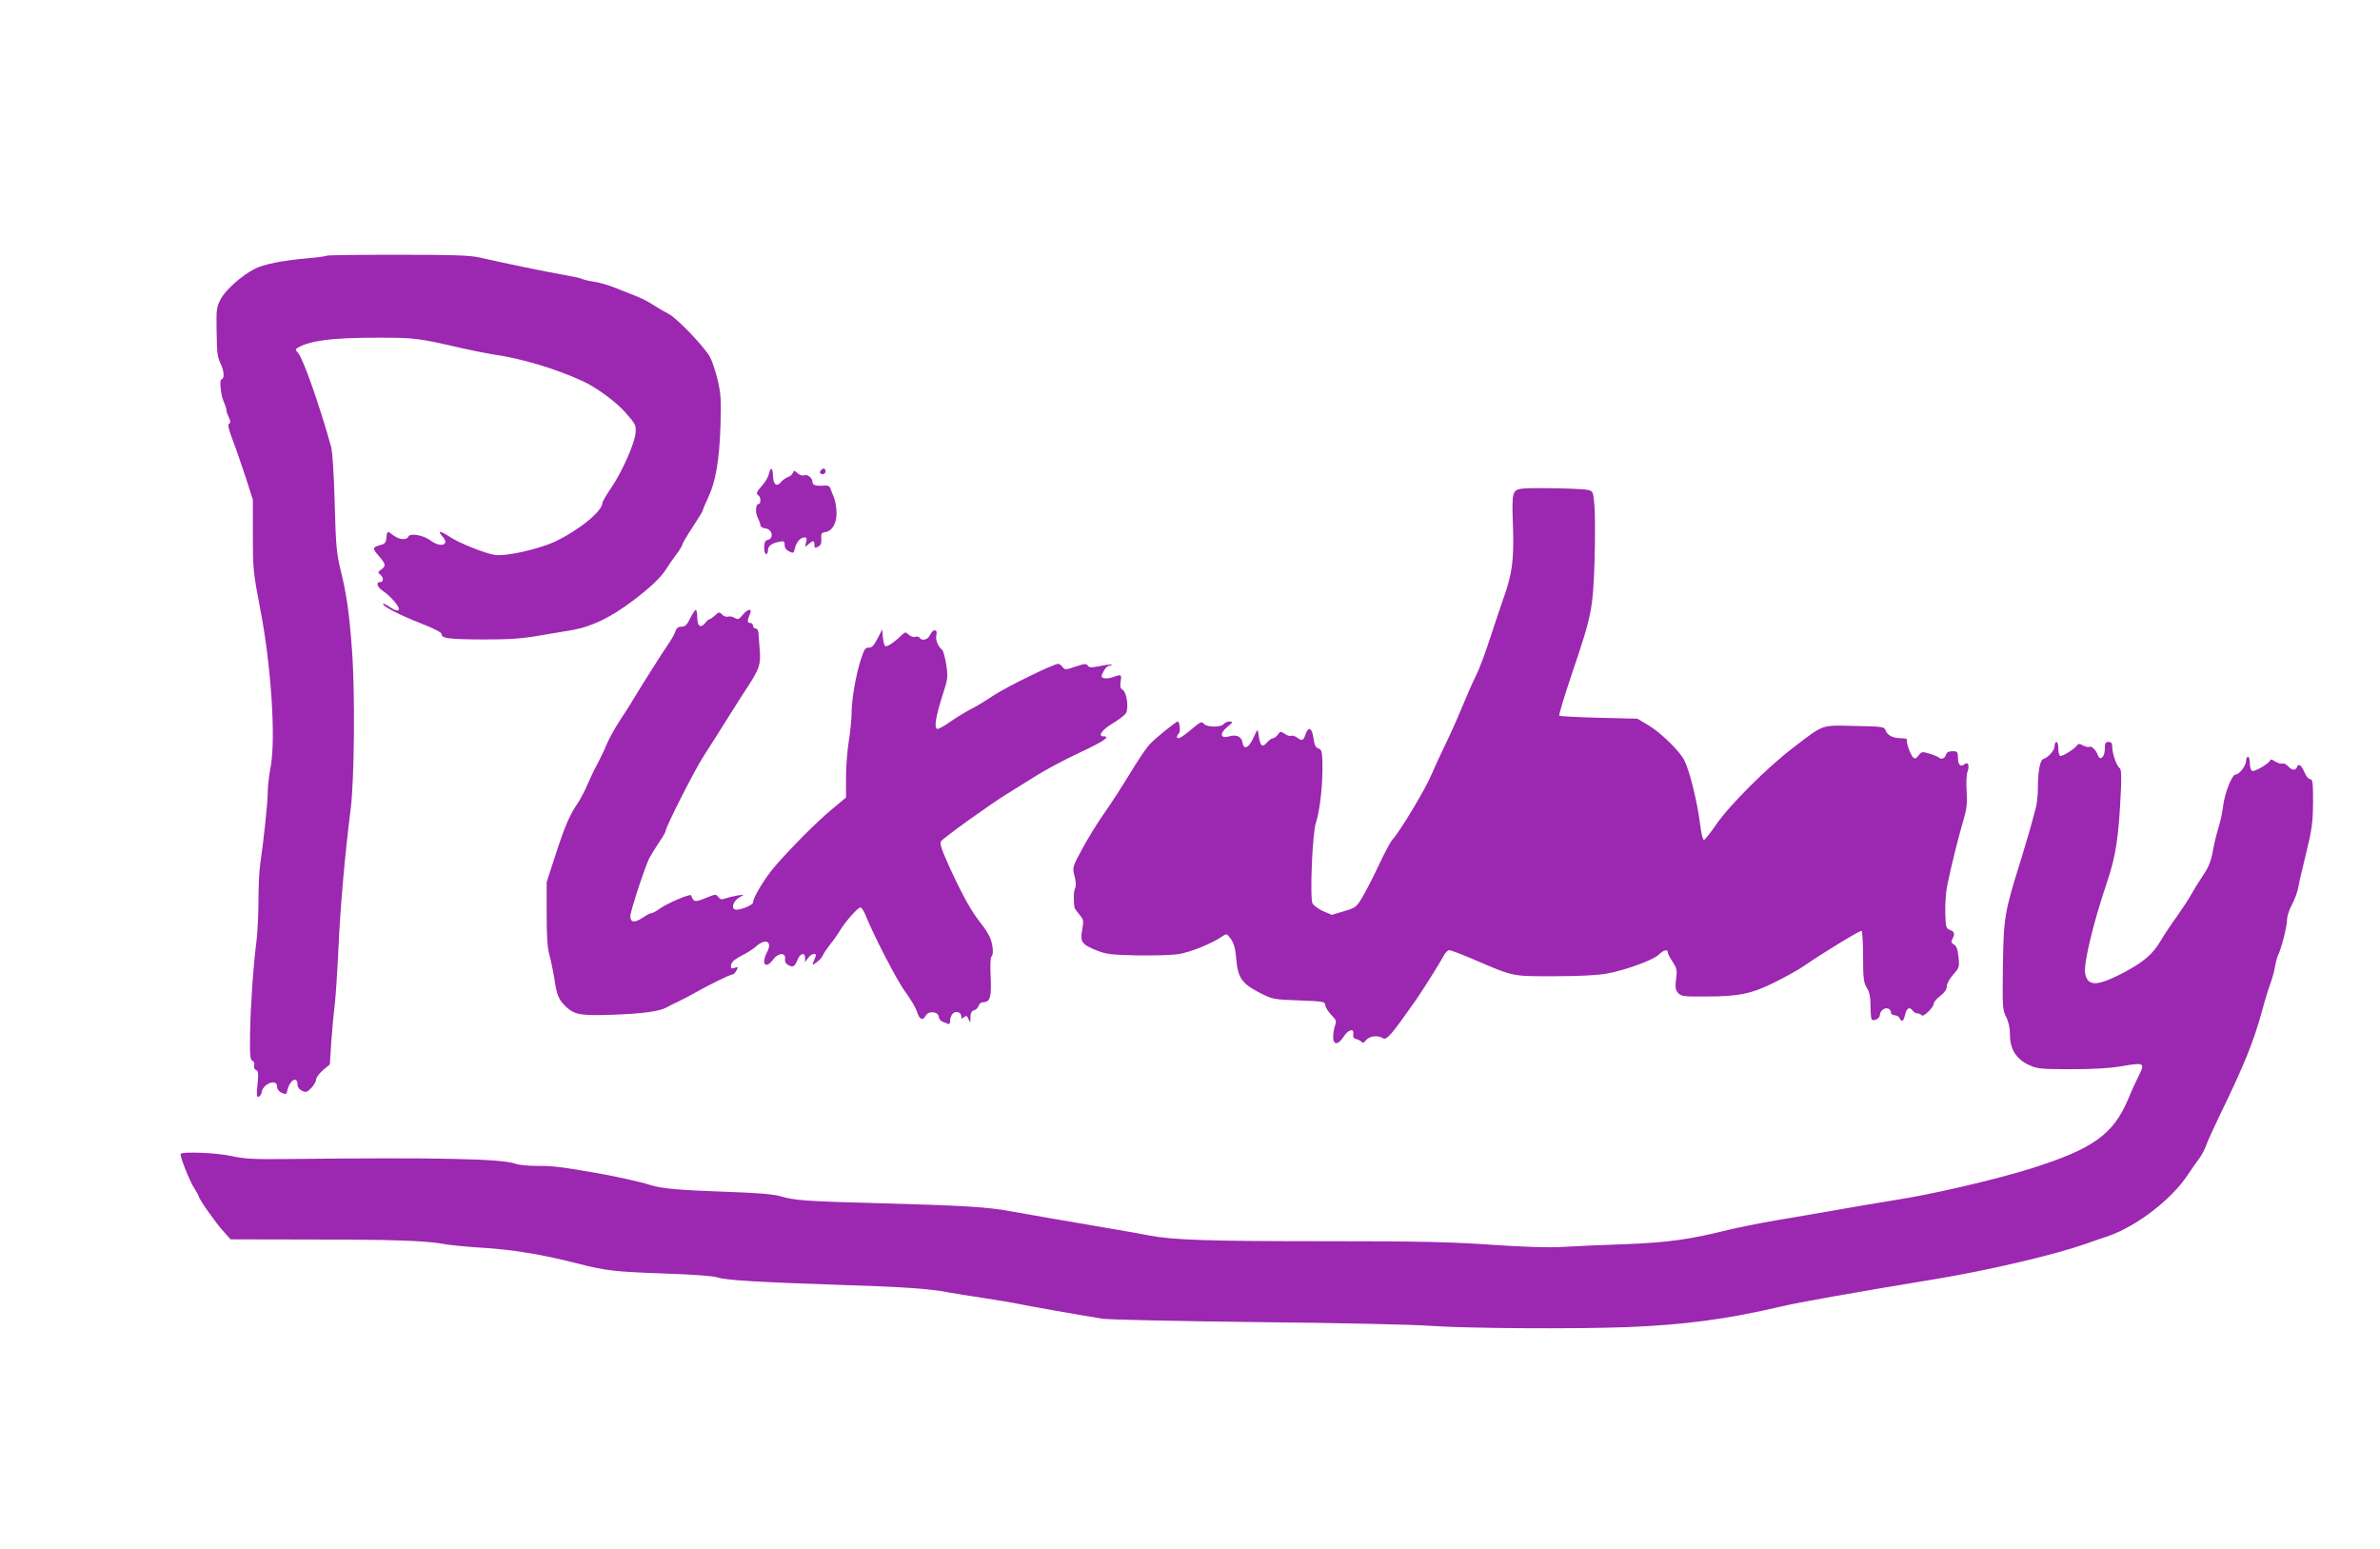 <?xml version="1.0" standalone="no"?>
<!DOCTYPE svg PUBLIC "-//W3C//DTD SVG 20010904//EN"
 "http://www.w3.org/TR/2001/REC-SVG-20010904/DTD/svg10.dtd">
<svg version="1.0" xmlns="http://www.w3.org/2000/svg"
 width="1280pt" height="833pt" viewBox="0 0 1280 833"
 preserveAspectRatio="xMidYMid meet">
<g transform="translate(0,833) scale(0.1,-0.1)"
fill="#9c27b0" stroke="none">
<path d="M1758 6955 c-3 -3 -54 -10 -114 -15 -129 -12 -226 -31 -274 -56 -69
-35 -156 -112 -182 -161 -24 -45 -25 -56 -23 -173 2 -131 3 -134 27 -189 14
-31 14 -71 -1 -71 -12 0 -4 -86 13 -122 9 -21 15 -41 14 -45 -1 -5 5 -21 12
-36 10 -21 11 -30 2 -36 -8 -5 -3 -29 19 -86 17 -44 48 -135 70 -201 l39 -122
0 -191 c0 -181 2 -201 39 -393 59 -302 85 -698 57 -849 -9 -47 -16 -109 -16
-139 0 -53 -21 -254 -40 -383 -6 -37 -10 -127 -10 -201 0 -73 -5 -168 -10
-212 -18 -140 -32 -345 -35 -496 -2 -122 0 -148 13 -153 8 -3 12 -13 9 -24 -3
-12 1 -22 10 -25 12 -5 14 -19 8 -77 -6 -58 -5 -71 6 -67 8 3 15 14 17 26 7
45 82 72 82 30 0 -15 9 -27 25 -35 23 -10 26 -9 31 15 13 55 54 77 54 29 0
-13 10 -26 24 -33 21 -10 28 -8 50 15 14 15 26 35 26 45 0 11 17 33 37 51 l37
31 8 125 c5 68 13 156 18 194 5 39 14 174 20 300 10 229 36 518 66 755 20 157
24 629 7 855 -15 201 -28 293 -60 425 -23 92 -27 136 -33 365 -4 154 -12 278
-20 305 -61 219 -150 473 -177 502 -9 10 -14 19 -12 21 61 44 189 62 449 61
191 0 208 -2 451 -58 59 -13 129 -27 155 -31 154 -21 341 -77 489 -145 75 -35
181 -113 230 -170 54 -62 57 -67 53 -110 -6 -58 -73 -209 -132 -295 -25 -37
-46 -73 -46 -79 0 -45 -127 -148 -256 -209 -91 -42 -268 -81 -324 -71 -55 9
-191 64 -238 95 -53 35 -73 38 -43 5 43 -46 -8 -64 -63 -23 -38 29 -112 42
-120 21 -8 -20 -49 -17 -79 6 -33 26 -35 26 -39 -12 -2 -27 -8 -33 -35 -40
-41 -11 -41 -18 -3 -61 35 -41 37 -51 10 -70 -18 -13 -19 -16 -5 -27 19 -16
19 -40 0 -40 -25 0 -17 -27 13 -47 16 -10 44 -35 62 -56 42 -49 29 -67 -23
-32 -20 14 -37 22 -37 17 0 -14 95 -62 210 -107 66 -26 105 -46 105 -55 0 -23
36 -28 225 -29 133 0 204 4 295 20 66 11 146 24 179 30 106 18 211 68 333 161
88 66 149 124 176 168 12 19 36 54 54 78 18 24 33 48 33 54 0 5 25 48 55 93
30 46 55 87 55 91 0 4 13 35 29 69 40 85 60 200 66 388 4 138 2 170 -16 247
-12 48 -31 104 -42 123 -38 62 -178 207 -221 229 -22 11 -59 33 -81 47 -22 15
-60 35 -85 45 -25 10 -77 31 -116 46 -39 16 -93 32 -120 35 -27 4 -56 11 -64
15 -8 5 -58 15 -110 24 -90 16 -300 59 -440 91 -52 12 -143 15 -441 15 -207 0
-378 -2 -381 -5z"/>
<path d="M4135 5781 c-3 -16 -19 -43 -36 -62 -31 -35 -35 -44 -19 -54 12 -8
13 -45 1 -45 -17 0 -20 -45 -6 -74 8 -16 15 -35 15 -42 0 -7 12 -14 28 -16 35
-4 45 -52 13 -61 -16 -4 -21 -13 -21 -41 0 -20 5 -36 10 -36 6 0 10 8 10 19 0
24 19 39 58 47 29 6 32 4 32 -17 0 -16 9 -28 25 -35 22 -11 24 -9 30 17 8 34
30 59 52 59 12 0 14 -6 8 -27 -6 -26 -6 -27 13 -10 24 22 32 22 32 -3 0 -18 3
-19 20 -10 15 8 19 19 17 43 -2 26 2 33 20 35 40 6 64 49 62 109 -1 29 -8 65
-15 80 -6 16 -15 36 -18 46 -3 11 -14 17 -28 16 -47 -4 -68 1 -68 17 0 23 -26
45 -45 38 -9 -4 -24 1 -35 11 -18 16 -20 16 -26 2 -3 -9 -15 -19 -27 -23 -11
-4 -29 -16 -38 -28 -23 -27 -41 -11 -42 38 -1 43 -13 47 -22 7z"/>
<path d="M4417 5803 c-12 -11 -8 -23 8 -23 8 0 15 7 15 15 0 16 -12 20 -23 8z"/>
<path d="M8195 5703 c-63 -6 -65 -14 -58 -202 6 -183 -4 -258 -53 -394 -14
-40 -46 -135 -71 -212 -25 -77 -58 -166 -75 -198 -16 -32 -49 -108 -75 -170
-25 -62 -65 -150 -88 -197 -23 -47 -57 -121 -76 -165 -31 -75 -169 -306 -210
-350 -10 -11 -42 -70 -70 -130 -28 -61 -68 -138 -88 -173 -35 -60 -38 -63
-102 -82 l-66 -20 -47 20 c-25 12 -51 30 -57 41 -15 29 -1 380 18 434 22 63
39 219 35 332 -2 52 -5 63 -22 68 -15 5 -21 19 -26 56 -8 56 -27 65 -43 19
-11 -34 -19 -36 -46 -16 -11 8 -25 12 -32 9 -6 -3 -22 2 -34 11 -21 14 -24 14
-36 -4 -8 -11 -20 -20 -26 -20 -7 0 -20 -9 -30 -20 -30 -35 -40 -25 -50 50 -2
21 -6 17 -26 -28 -25 -56 -53 -67 -59 -24 -5 31 -32 43 -71 32 -48 -14 -54 15
-10 51 30 25 31 28 13 29 -12 0 -27 -6 -33 -14 -16 -19 -93 -17 -107 2 -10 14
-19 10 -67 -31 -52 -44 -77 -57 -77 -39 0 4 5 13 11 19 9 9 3 63 -7 63 -9 0
-122 -91 -150 -122 -18 -18 -64 -87 -104 -153 -40 -66 -102 -163 -139 -215
-37 -52 -91 -140 -120 -194 -54 -100 -54 -100 -42 -147 8 -31 9 -54 3 -66 -8
-14 -9 -66 -3 -105 1 -3 12 -20 26 -36 23 -28 24 -33 15 -83 -12 -64 -3 -78
80 -111 47 -19 78 -23 213 -26 87 -1 188 1 225 7 63 9 185 59 238 97 21 14 23
13 44 -16 16 -22 24 -52 29 -108 8 -100 30 -131 124 -180 71 -36 74 -37 212
-42 136 -5 140 -6 143 -27 2 -13 17 -36 33 -52 25 -26 28 -33 19 -56 -5 -14
-10 -42 -10 -61 0 -45 27 -45 55 -1 25 40 58 50 53 16 -2 -17 3 -25 17 -27 11
-3 23 -9 28 -16 5 -7 13 -4 25 11 17 22 63 27 89 10 20 -13 44 14 178 205 38
55 132 204 151 241 8 15 21 27 29 27 8 0 63 -21 122 -46 229 -98 209 -94 441
-94 128 0 235 5 282 14 101 18 249 72 281 102 27 26 49 31 49 11 0 -7 12 -29
26 -50 22 -34 25 -44 18 -93 -5 -45 -3 -58 11 -74 16 -18 31 -20 149 -19 180
0 249 15 376 79 58 29 125 67 150 84 107 74 305 194 312 190 4 -3 8 -66 8
-139 0 -117 3 -139 20 -167 15 -24 20 -51 20 -99 0 -36 3 -68 6 -71 11 -12 44
5 44 22 0 23 26 44 45 36 8 -3 15 -12 15 -21 0 -8 9 -15 20 -15 11 0 23 -7 26
-15 10 -24 22 -17 29 15 8 37 24 48 40 27 7 -10 19 -17 28 -17 9 0 19 -5 22
-10 8 -13 65 43 65 63 0 8 16 27 35 41 23 18 35 35 35 51 0 14 15 42 34 63 33
37 35 41 29 96 -4 41 -11 60 -25 67 -14 8 -16 14 -8 29 15 28 12 40 -13 49
-21 8 -23 15 -25 93 -1 45 3 108 9 138 19 97 60 262 86 350 21 71 24 98 20
164 -3 44 -1 90 4 104 13 34 4 59 -16 42 -21 -17 -35 -3 -35 36 0 31 -3 34
-29 34 -21 0 -32 -6 -36 -20 -6 -20 -25 -26 -39 -13 -4 4 -26 13 -49 20 -39
12 -43 11 -59 -10 -13 -17 -20 -19 -29 -10 -16 16 -39 84 -33 95 3 4 -11 8
-31 8 -44 0 -74 15 -84 42 -7 20 -16 21 -167 24 -184 4 -162 11 -330 -117
-138 -105 -343 -309 -414 -413 -30 -44 -60 -81 -65 -83 -7 -2 -16 36 -23 94
-14 112 -56 281 -83 333 -25 51 -127 150 -194 190 l-59 35 -207 5 c-114 3
-210 8 -213 11 -4 3 28 106 69 229 106 312 112 343 121 607 3 122 3 255 -1
296 -6 71 -8 76 -33 82 -30 8 -285 13 -347 8z"/>
<path d="M3712 5005 c-17 -35 -27 -45 -46 -45 -17 0 -27 -7 -32 -22 -4 -13
-19 -41 -34 -63 -33 -47 -156 -242 -191 -301 -13 -23 -46 -75 -73 -115 -27
-41 -59 -99 -72 -129 -12 -30 -36 -80 -52 -110 -17 -30 -40 -80 -53 -110 -12
-30 -35 -73 -49 -95 -47 -69 -70 -122 -121 -278 l-49 -151 0 -171 c0 -125 4
-185 16 -225 8 -30 19 -84 25 -120 13 -91 23 -117 65 -156 46 -42 80 -47 254
-41 159 6 247 18 286 40 16 9 45 23 64 32 19 9 62 31 95 50 68 39 183 95 196
95 5 0 13 9 20 21 10 19 9 20 -11 14 -18 -6 -21 -3 -18 16 2 15 19 30 55 49
29 14 63 36 75 47 54 49 94 33 64 -26 -34 -65 -9 -97 33 -40 27 36 68 38 63 2
-2 -14 4 -26 18 -33 25 -14 34 -9 50 30 14 35 40 40 40 8 l0 -22 16 22 c17 25
50 31 40 7 -21 -51 -21 -50 7 -29 15 10 29 27 32 36 4 10 21 35 38 57 18 22
43 57 56 79 29 48 95 122 109 122 5 0 15 -15 23 -32 45 -114 174 -364 218
-422 28 -38 56 -86 63 -107 12 -42 31 -50 47 -21 14 27 65 23 69 -4 2 -12 11
-25 20 -28 9 -3 23 -9 30 -12 8 -4 12 3 12 19 0 13 7 30 15 37 18 15 45 6 45
-16 0 -13 3 -14 15 -4 12 10 16 8 24 -11 9 -22 10 -22 10 9 1 25 6 35 20 39
11 3 21 13 24 24 3 10 13 19 22 19 40 0 48 26 43 136 -3 58 -1 107 4 110 13 8
9 61 -7 101 -9 20 -31 55 -50 78 -49 61 -95 143 -165 294 -46 102 -58 136 -49
147 18 22 273 205 357 256 42 26 115 71 161 100 46 29 147 83 224 119 131 61
173 89 132 89 -33 0 -9 35 48 69 32 19 65 44 72 55 17 27 5 115 -18 127 -12 7
-14 19 -10 44 6 39 4 40 -43 23 -17 -6 -39 -8 -48 -5 -15 6 -15 9 -1 37 8 16
23 30 32 30 9 0 14 2 11 5 -2 3 -31 0 -62 -7 -48 -9 -59 -9 -66 3 -8 11 -18
10 -66 -6 -53 -18 -57 -18 -69 -2 -7 9 -17 17 -24 17 -25 0 -280 -125 -349
-171 -40 -27 -96 -61 -125 -75 -28 -15 -76 -44 -106 -65 -30 -22 -61 -39 -69
-39 -20 0 -11 61 27 181 29 88 30 99 20 164 -6 39 -16 75 -22 80 -24 21 -37
56 -31 80 8 34 -19 34 -34 0 -12 -26 -45 -34 -57 -14 -4 6 -14 8 -22 4 -9 -3
-24 2 -35 11 -17 16 -19 16 -36 1 -45 -44 -84 -69 -92 -61 -5 5 -10 27 -12 49
l-3 40 -26 -50 c-20 -38 -31 -49 -47 -48 -17 2 -24 -8 -41 -60 -27 -81 -51
-217 -51 -292 0 -33 -7 -100 -15 -150 -8 -49 -15 -138 -15 -197 l0 -107 -72
-60 c-80 -65 -235 -221 -317 -318 -51 -61 -111 -161 -111 -186 0 -16 -83 -48
-100 -37 -18 11 -3 48 28 65 27 15 27 15 -13 9 -22 -4 -51 -11 -65 -16 -19 -7
-27 -5 -37 8 -12 17 -16 16 -69 -6 -57 -23 -64 -22 -77 15 -4 11 -139 -47
-175 -76 -14 -10 -30 -19 -37 -19 -7 0 -29 -12 -50 -26 -42 -28 -65 -26 -65 9
0 26 79 266 102 312 9 17 32 54 52 84 20 29 36 57 36 63 0 20 156 328 205 403
28 44 87 136 130 205 43 69 91 144 107 168 62 95 70 119 64 196 -3 39 -6 81
-7 94 -1 12 -7 22 -15 22 -8 0 -14 7 -14 15 0 8 -7 15 -16 15 -16 0 -16 11 1
53 11 27 -16 21 -41 -10 -20 -24 -25 -26 -43 -16 -11 7 -27 10 -35 7 -9 -3
-23 1 -32 11 -15 15 -18 15 -38 -4 -12 -12 -26 -21 -30 -21 -4 0 -16 -10 -25
-22 -24 -29 -41 -15 -41 33 0 21 -4 39 -8 39 -4 0 -18 -20 -30 -45z"/>
<path d="M11050 4318 c0 -23 -32 -60 -61 -70 -18 -7 -29 -67 -29 -161 0 -33
-5 -78 -11 -101 -30 -114 -44 -161 -79 -276 -89 -284 -94 -310 -98 -571 -3
-224 -2 -239 17 -277 14 -28 21 -60 21 -100 0 -75 36 -131 106 -161 41 -19 66
-21 224 -21 116 0 208 5 269 16 123 21 128 18 95 -48 -14 -28 -41 -86 -58
-128 -81 -192 -190 -269 -526 -375 -193 -60 -537 -140 -730 -169 -81 -13 -217
-36 -445 -76 -27 -5 -117 -20 -200 -34 -82 -14 -195 -37 -250 -50 -208 -52
-323 -68 -555 -77 -124 -4 -277 -11 -340 -15 -76 -4 -205 0 -380 12 -215 15
-382 19 -885 19 -639 0 -825 6 -955 31 -41 8 -124 23 -185 33 -281 48 -477 82
-560 97 -120 23 -260 31 -695 43 -411 11 -462 15 -540 37 -40 12 -124 19 -300
25 -241 8 -345 17 -405 37 -48 16 -203 50 -305 67 -175 30 -215 35 -302 35
-48 0 -99 5 -114 11 -74 28 -424 35 -1229 26 -184 -2 -233 1 -300 16 -72 17
-260 25 -273 12 -8 -7 48 -148 74 -187 13 -21 24 -41 24 -44 0 -12 89 -139
130 -184 l40 -45 442 -1 c437 0 611 -6 711 -25 29 -5 117 -14 197 -19 160 -9
323 -36 505 -82 167 -43 207 -47 485 -57 147 -5 259 -13 280 -21 42 -15 238
-26 660 -40 329 -10 487 -21 580 -40 30 -6 114 -19 187 -30 73 -11 154 -25
180 -30 49 -11 344 -63 463 -82 36 -5 409 -13 830 -18 421 -4 839 -13 930 -20
202 -14 768 -18 1060 -7 306 12 536 42 830 111 93 22 371 72 845 150 274 46
621 127 790 186 33 12 89 31 125 43 151 53 337 195 425 327 16 25 42 61 57 82
16 20 35 55 43 78 8 24 42 97 74 164 130 267 181 393 226 557 14 53 34 119 44
145 10 27 22 69 26 94 4 25 12 53 17 64 17 32 48 154 48 189 0 19 12 56 27 83
14 27 29 67 33 89 7 40 19 89 40 175 34 138 39 175 40 288 0 104 -2 122 -16
122 -8 0 -21 15 -29 34 -17 41 -33 53 -41 32 -8 -21 -27 -20 -48 3 -10 11 -24
17 -31 15 -7 -3 -25 2 -39 11 -14 10 -26 13 -26 8 0 -15 -82 -64 -97 -59 -7 3
-13 20 -13 41 0 19 -4 35 -10 35 -5 0 -10 -9 -10 -21 0 -26 -36 -74 -56 -74
-20 0 -60 -101 -68 -172 -4 -32 -15 -85 -26 -118 -10 -33 -24 -91 -30 -128
-10 -52 -23 -83 -55 -130 -23 -34 -50 -78 -60 -97 -10 -19 -44 -71 -75 -115
-32 -44 -74 -107 -93 -140 -41 -69 -95 -114 -212 -174 -130 -66 -178 -65 -191
5 -9 49 44 272 116 484 50 147 65 246 77 509 3 75 1 106 -8 111 -15 10 -39 77
-39 113 0 20 -5 27 -20 27 -17 0 -20 -7 -20 -39 0 -42 -26 -65 -37 -33 -9 27
-35 52 -45 46 -6 -4 -21 0 -35 7 -18 10 -26 10 -31 2 -13 -20 -83 -64 -93 -58
-5 4 -9 22 -9 41 0 19 -4 34 -10 34 -5 0 -10 -10 -10 -22z"/>
</g>
</svg>

